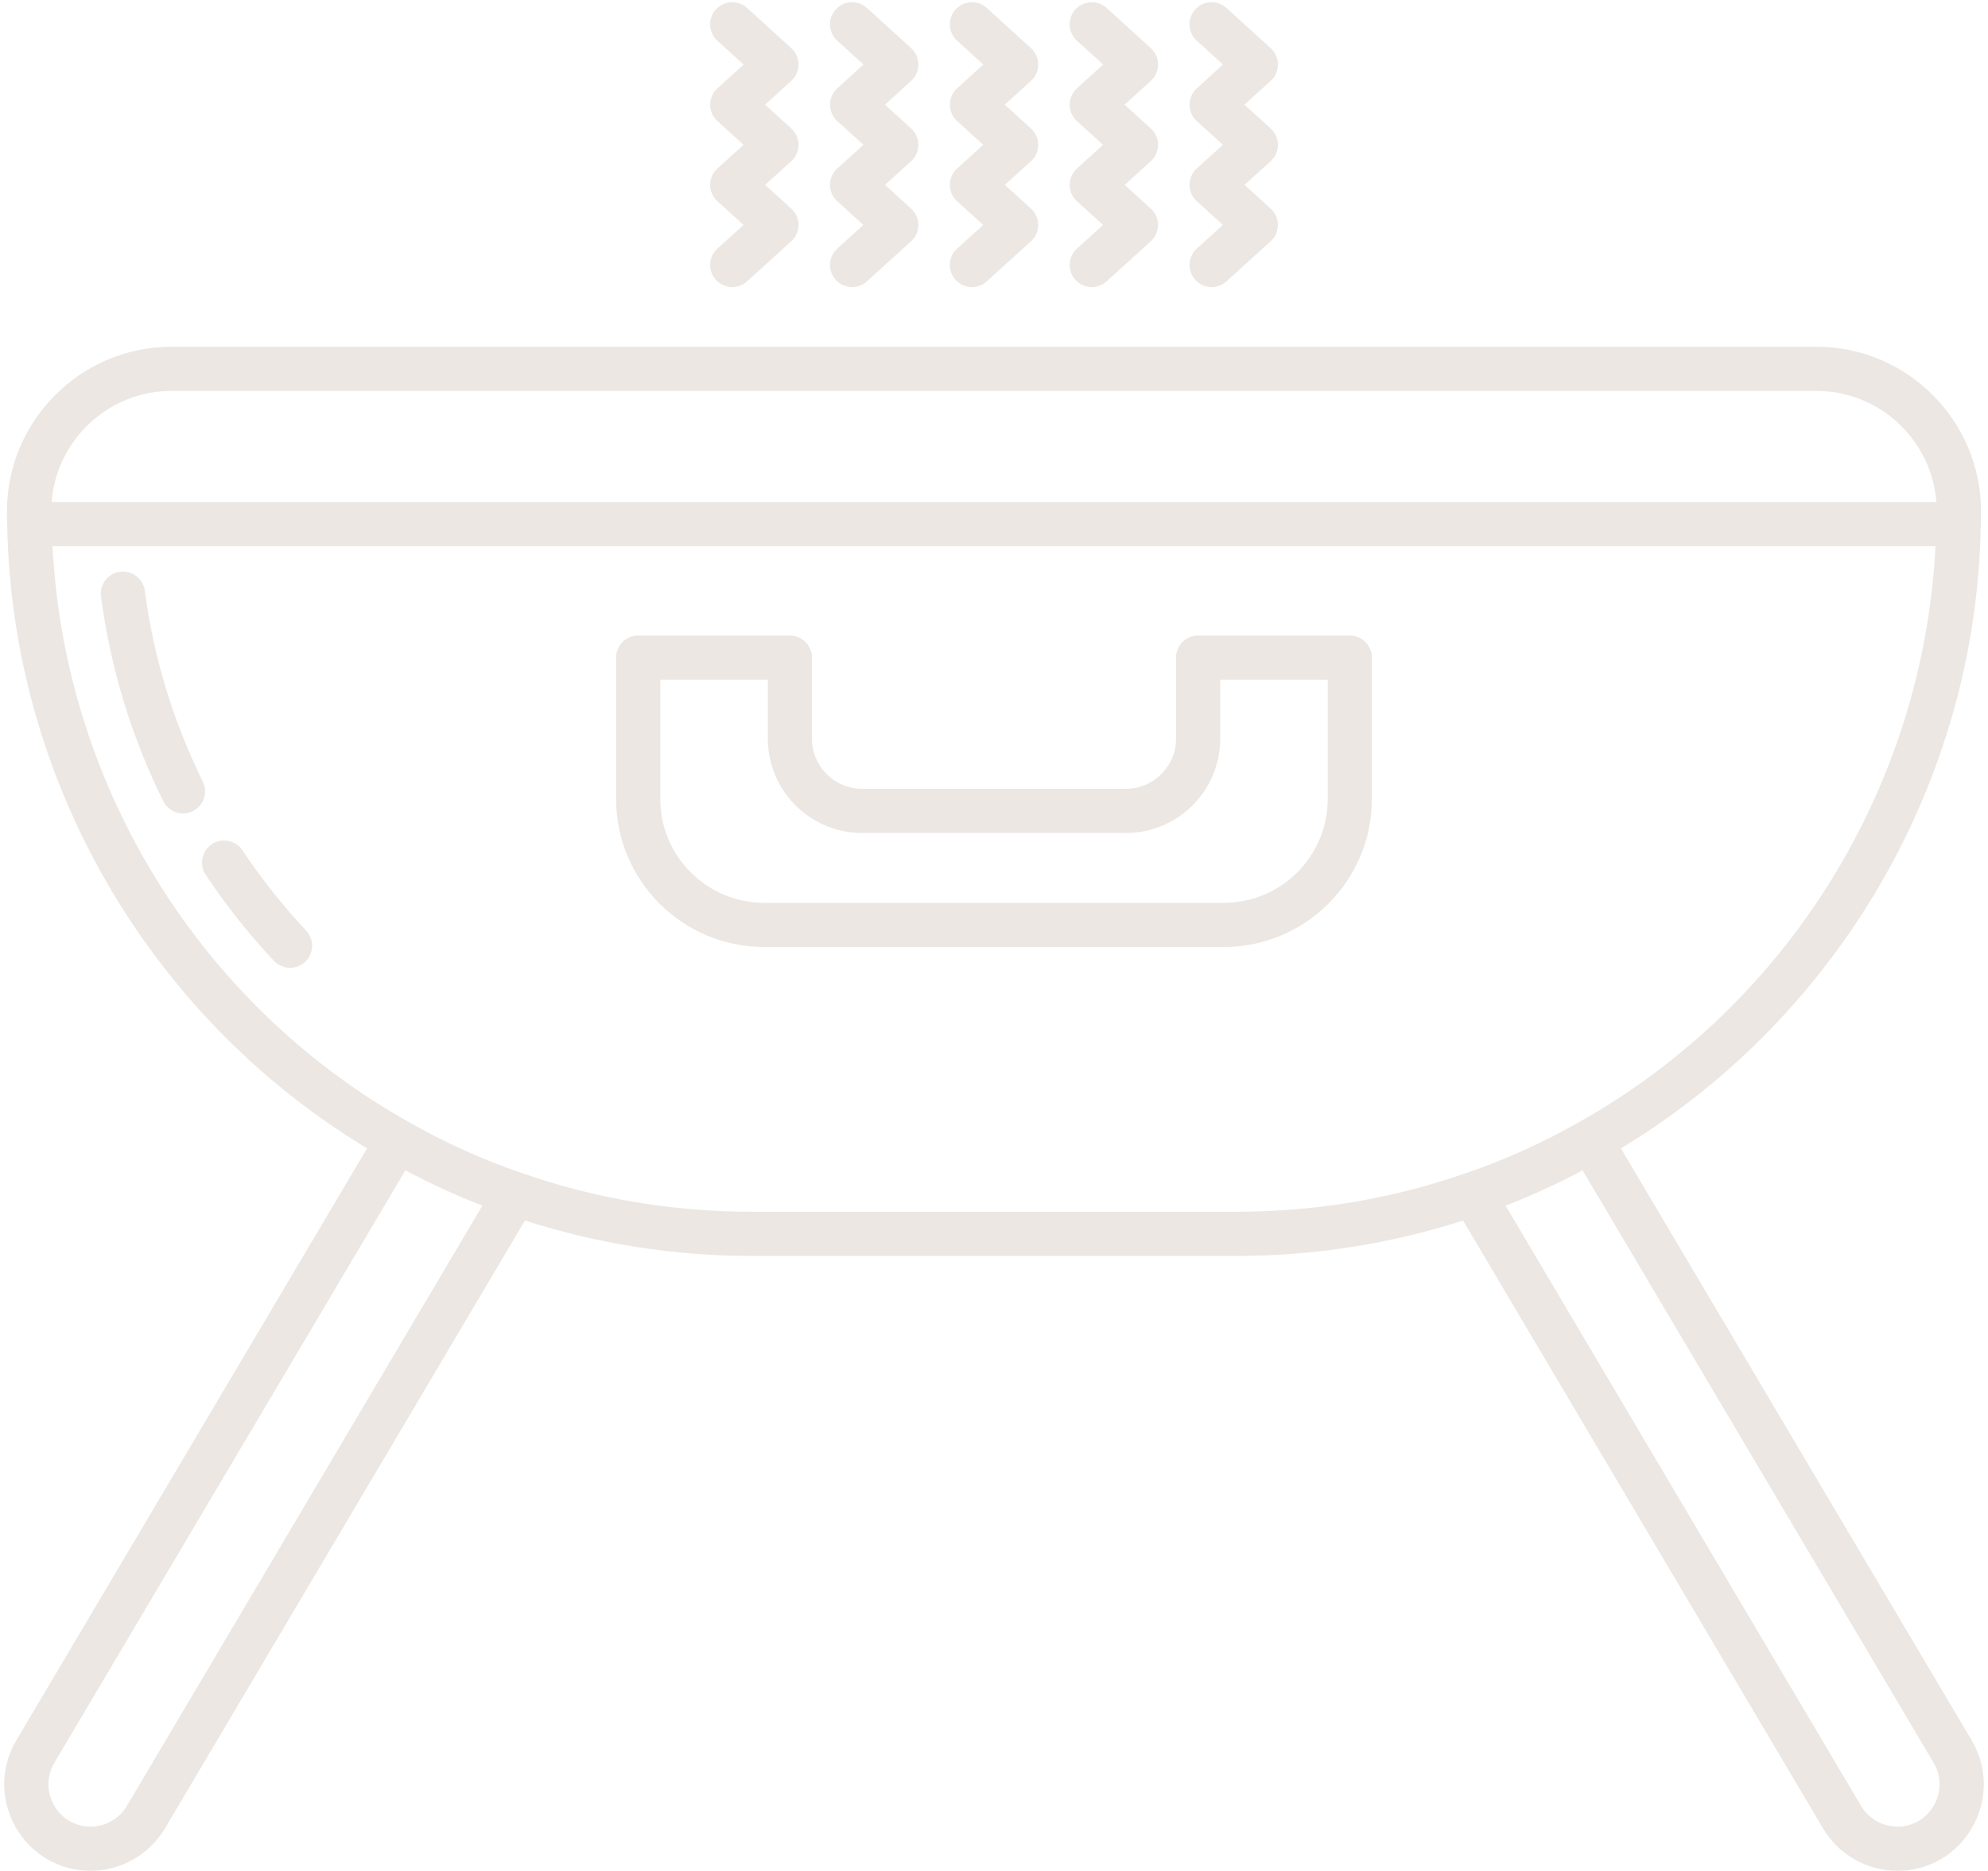 <?xml version="1.0" encoding="UTF-8" standalone="no"?><svg xmlns="http://www.w3.org/2000/svg" xmlns:xlink="http://www.w3.org/1999/xlink" fill="#ece7e3" height="84.7" preserveAspectRatio="xMidYMid meet" version="1" viewBox="5.0 7.6 90.0 84.7" width="90" zoomAndPan="magnify"><g id="change1_1"><path d="M66.108,36.373h-6.868c-.552,0-1,.448-1,1v3.672c0,1.25-1.017,2.267-2.267,2.267h-11.946c-1.25,0-2.267-1.017-2.267-2.267v-3.672c0-.552-.448-1-1-1h-6.868c-.552,0-1,.448-1,1v6.402c0,3.694,3.005,6.699,6.699,6.699h20.817c3.694,0,6.699-3.005,6.699-6.699v-6.402c0-.552-.448-1-1-1Zm-1,7.402c0,2.591-2.108,4.699-4.699,4.699h-20.817c-2.591,0-4.699-2.108-4.699-4.699v-5.402h4.868v2.672c0,2.353,1.914,4.267,4.267,4.267h11.946c2.353,0,4.267-1.914,4.267-4.267v-2.672h4.868v5.402Z"/><path d="M14.181,42.984c-1.348-2.73-2.231-5.637-2.625-8.638-.072-.548-.575-.931-1.122-.861-.547,.072-.933,.575-.861,1.122,.423,3.219,1.371,6.335,2.815,9.262,.174,.353,.529,.558,.898,.558,.148,0,.299-.033,.441-.103,.496-.245,.699-.844,.455-1.339Z"/><path d="M15.978,46.1c-.307-.46-.928-.584-1.387-.278-.46,.306-.584,.927-.278,1.387,.918,1.378,1.957,2.688,3.088,3.893,.197,.209,.462,.315,.729,.315,.246,0,.491-.09,.685-.271,.402-.378,.422-1.011,.044-1.414-1.055-1.124-2.024-2.346-2.881-3.632Z"/><path d="M94.259,86.39l-15.878-26.799c9.874-5.963,16.097-16.682,16.29-28.203,.013-.211,.014-.422,.014-.633,0-4.112-3.345-7.458-7.458-7.458H12.772c-4.112,0-7.458,3.346-7.458,7.458,0,.211,0,.422,.012,.589,.195,11.566,6.419,22.287,16.292,28.247l-15.879,26.801c-.723,1.228-.733,2.7-.025,3.938,.705,1.233,1.973,1.969,3.391,1.969,1.371,0,2.659-.736,3.364-1.921l16.296-27.52c3.296,1.059,6.741,1.602,10.254,1.602h21.962c3.516,0,6.962-.544,10.254-1.602l16.297,27.522c.704,1.184,1.993,1.92,3.363,1.92,1.418,0,2.687-.736,3.391-1.969,.708-1.237,.698-2.709-.027-3.94ZM12.772,25.297H87.228c2.865,0,5.216,2.22,5.436,5.03H7.337c.219-2.81,2.571-5.03,5.436-5.03Zm-2.024,64.061c-.345,.581-.975,.941-1.644,.941-.692,0-1.311-.359-1.655-.961-.347-.607-.342-1.329,.011-1.928l15.892-26.823c1.141,.606,2.307,1.142,3.487,1.596l-16.092,27.174Zm28.271-26.898c-3.567,0-7.058-.587-10.385-1.747-1.756-.597-3.491-1.38-5.161-2.333-9.461-5.324-15.545-15.222-16.095-26.052H92.622c-.535,10.806-6.622,20.721-16.1,26.055-1.666,.95-3.4,1.733-5.164,2.333-3.319,1.158-6.811,1.745-10.377,1.745h-21.962Zm53.531,26.878c-.344,.602-.963,.961-1.655,.961-.669,0-1.299-.361-1.643-.94l-16.092-27.176c1.182-.455,2.348-.991,3.487-1.596l15.891,26.82c.355,.602,.359,1.324,.013,1.931Z"/><path d="M48,15.968c0,.282,.119,.551,.328,.741l1.184,1.074-1.183,1.073c-.409,.371-.44,1.003-.069,1.412,.197,.218,.469,.329,.741,.329,.239,0,.479-.085,.671-.259l2-1.813c.209-.189,.329-.458,.329-.74s-.119-.551-.328-.741l-1.183-1.074,1.183-1.071c.209-.189,.329-.458,.329-.741s-.119-.551-.328-.741l-1.186-1.077,1.186-1.08c.208-.189,.327-.458,.327-.74s-.119-.55-.327-.74l-2-1.819c-.408-.372-1.041-.341-1.413,.067-.372,.409-.342,1.041,.067,1.413l1.187,1.08-1.187,1.08c-.208,.19-.327,.458-.327,.74s.119,.55,.328,.74l1.184,1.075-1.183,1.072c-.209,.189-.329,.458-.329,.741Z"/><path d="M53.425,15.968c0,.282,.119,.551,.328,.741l1.184,1.074-1.183,1.073c-.409,.371-.44,1.003-.069,1.412,.197,.218,.469,.329,.741,.329,.239,0,.479-.085,.671-.259l2-1.813c.209-.189,.329-.458,.329-.74s-.119-.551-.328-.741l-1.183-1.074,1.183-1.071c.209-.189,.329-.458,.329-.741s-.119-.551-.328-.741l-1.186-1.077,1.186-1.08c.208-.189,.327-.458,.327-.74s-.119-.55-.327-.74l-2-1.819c-.408-.372-1.041-.341-1.413,.067-.372,.409-.342,1.041,.067,1.413l1.187,1.08-1.187,1.08c-.208,.19-.327,.458-.327,.74s.119,.55,.328,.74l1.184,1.075-1.183,1.072c-.209,.189-.329,.458-.329,.741Z"/><path d="M58.851,15.968c0,.282,.119,.551,.328,.741l1.184,1.074-1.183,1.073c-.409,.371-.44,1.003-.069,1.412,.197,.218,.469,.329,.741,.329,.239,0,.479-.085,.671-.259l2-1.813c.209-.189,.329-.458,.329-.74s-.119-.551-.328-.741l-1.183-1.074,1.183-1.071c.209-.189,.329-.458,.329-.741s-.119-.551-.328-.741l-1.186-1.077,1.186-1.08c.208-.189,.327-.458,.327-.74s-.119-.55-.327-.74l-2-1.819c-.409-.372-1.042-.341-1.413,.067-.372,.409-.342,1.041,.067,1.413l1.187,1.08-1.187,1.08c-.208,.19-.327,.458-.327,.74s.119,.55,.328,.74l1.184,1.075-1.183,1.072c-.209,.189-.329,.458-.329,.741Z"/><path d="M37.149,15.968c0,.282,.119,.551,.328,.741l1.184,1.074-1.183,1.073c-.409,.371-.44,1.003-.069,1.412,.197,.218,.469,.329,.741,.329,.239,0,.479-.085,.671-.259l2-1.813c.209-.189,.329-.458,.329-.74s-.119-.551-.328-.741l-1.183-1.074,1.183-1.071c.209-.189,.329-.458,.329-.741s-.119-.551-.328-.741l-1.186-1.077,1.186-1.08c.208-.189,.327-.458,.327-.74s-.119-.55-.327-.74l-2-1.819c-.408-.372-1.041-.341-1.413,.067-.372,.409-.342,1.041,.067,1.413l1.187,1.08-1.187,1.08c-.208,.19-.327,.458-.327,.74s.119,.55,.328,.74l1.184,1.075-1.183,1.072c-.209,.189-.329,.458-.329,.741Z"/><path d="M42.575,15.968c0,.282,.119,.551,.328,.741l1.184,1.074-1.183,1.073c-.409,.371-.44,1.003-.069,1.412,.197,.218,.469,.329,.741,.329,.239,0,.479-.085,.671-.259l2-1.813c.209-.189,.329-.458,.329-.74s-.119-.551-.328-.741l-1.183-1.074,1.183-1.071c.209-.189,.329-.458,.329-.741s-.119-.551-.328-.741l-1.186-1.077,1.186-1.08c.208-.189,.327-.458,.327-.74s-.119-.55-.327-.74l-2-1.819c-.408-.372-1.042-.341-1.413,.067-.372,.409-.342,1.041,.067,1.413l1.187,1.08-1.187,1.08c-.208,.19-.327,.458-.327,.74s.119,.55,.328,.74l1.184,1.075-1.183,1.072c-.209,.189-.329,.458-.329,.741Z"/></g></svg>